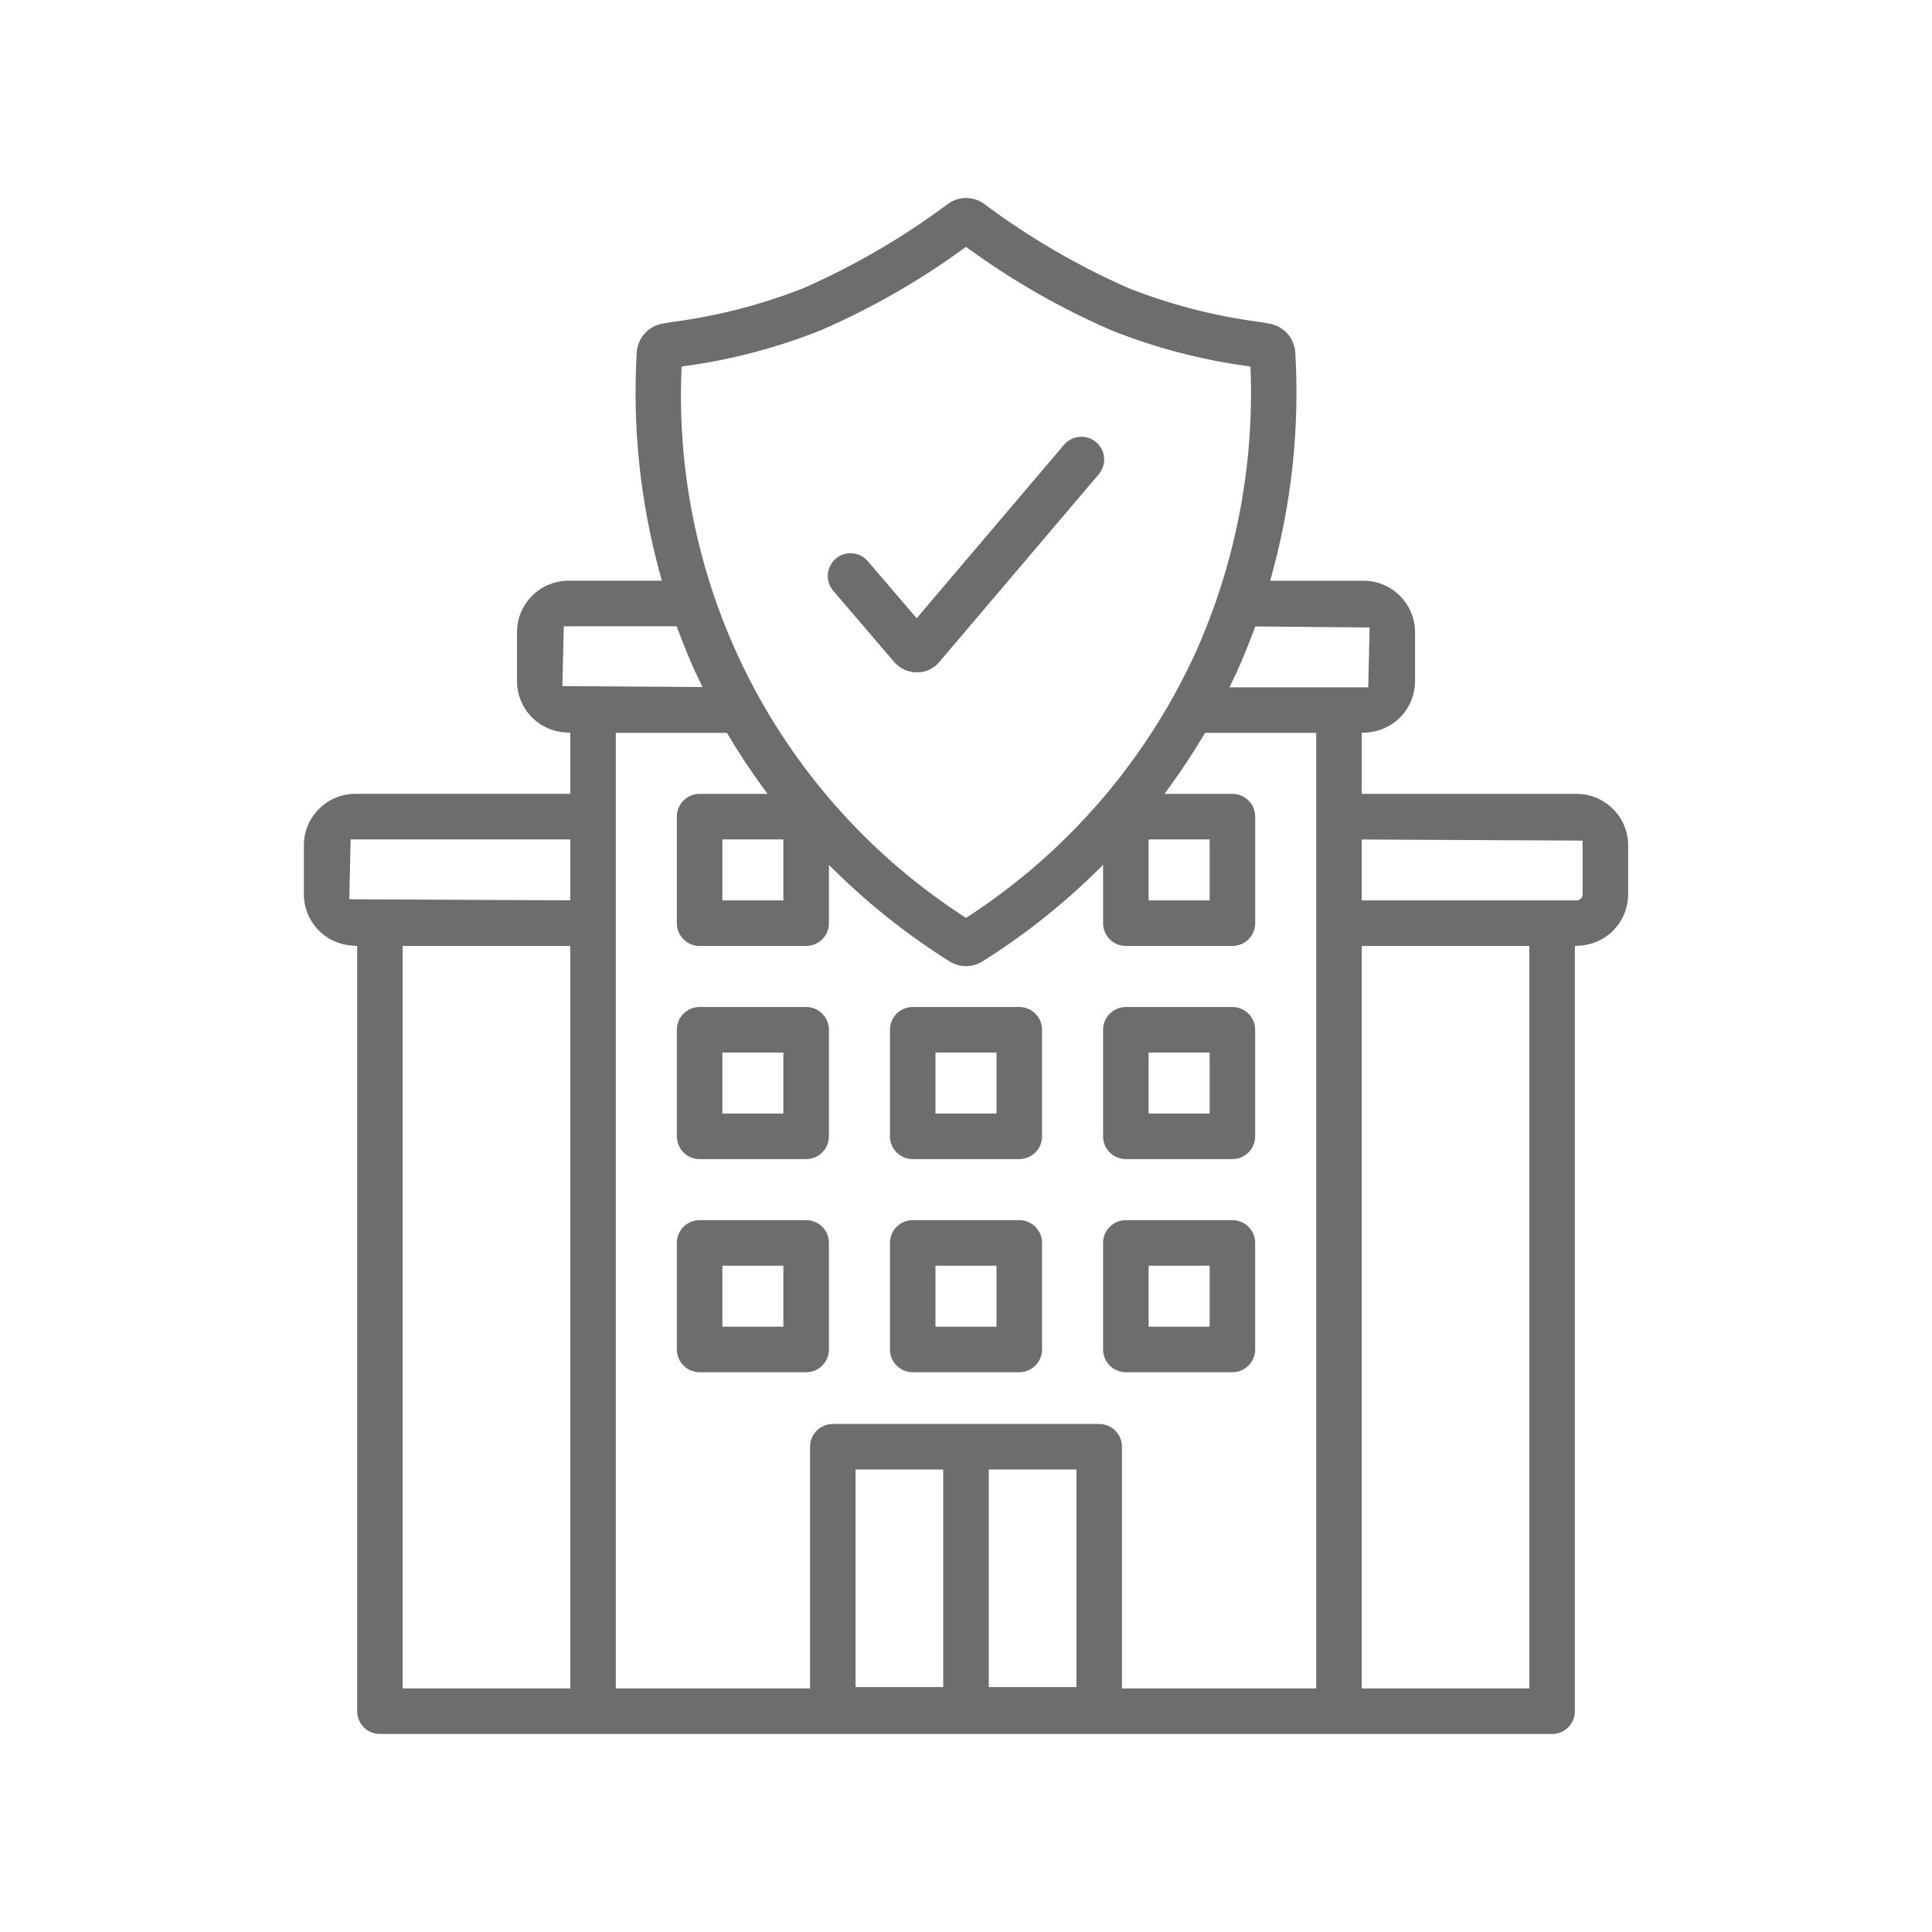<svg xmlns="http://www.w3.org/2000/svg" id="Ebene_1" data-name="Ebene 1" viewBox="0 0 1000 1000"><defs><style>      .cls-1 {        fill: #6d6d6d;      }    </style></defs><path class="cls-1" d="M429.05,533.01c0-3.15-1.23-6.11-3.45-8.33-2.22-2.23-5.18-3.45-8.33-3.45h-55.16c-3.15,0-6.11,1.23-8.33,3.45-2.23,2.23-3.45,5.19-3.45,8.33v55.16c0,3.15,1.23,6.11,3.45,8.33,2.23,2.23,5.19,3.45,8.33,3.45h55.16c3.15,0,6.11-1.23,8.33-3.45,2.23-2.23,3.45-5.19,3.45-8.33v-55.16ZM405.48,576.38h-31.59v-31.59h31.59v31.59Z"></path><path class="cls-1" d="M539.36,533.01c0-3.15-1.23-6.11-3.45-8.33-2.22-2.23-5.18-3.45-8.33-3.45h-55.16c-3.15,0-6.11,1.23-8.33,3.45-2.23,2.23-3.45,5.19-3.45,8.33v55.16c0,3.15,1.23,6.11,3.45,8.33,2.23,2.23,5.19,3.45,8.33,3.45h55.16c3.15,0,6.11-1.23,8.33-3.45,2.23-2.23,3.45-5.19,3.45-8.33v-55.16ZM515.79,576.38h-31.59v-31.59h31.59v31.59Z"></path><path class="cls-1" d="M570.95,588.17c0,3.15,1.23,6.11,3.45,8.33,2.19,2.2,5.23,3.45,8.33,3.45h55.16c3.15,0,6.11-1.23,8.33-3.45,2.23-2.23,3.45-5.19,3.45-8.33v-55.16c0-3.15-1.23-6.11-3.45-8.33-2.22-2.23-5.18-3.45-8.33-3.45h-55.16c-3.1,0-6.14,1.26-8.33,3.45-2.23,2.23-3.45,5.19-3.45,8.33v55.16ZM594.52,544.79h31.59v31.59h-31.59v-31.59Z"></path><path class="cls-1" d="M429.05,643.32c0-3.15-1.23-6.11-3.45-8.33-2.22-2.23-5.18-3.45-8.33-3.45h-55.16c-3.15,0-6.11,1.23-8.33,3.45-2.23,2.23-3.45,5.19-3.45,8.33v55.16c0,3.15,1.23,6.11,3.45,8.33,2.23,2.23,5.19,3.45,8.33,3.45h55.16c3.15,0,6.11-1.23,8.33-3.45,2.23-2.23,3.45-5.19,3.45-8.33v-55.16ZM405.48,686.7h-31.59v-31.59h31.59v31.59Z"></path><path class="cls-1" d="M539.36,643.32c0-3.15-1.23-6.11-3.45-8.33-2.22-2.23-5.18-3.45-8.33-3.45h-55.16c-3.15,0-6.11,1.23-8.33,3.45-2.23,2.23-3.45,5.19-3.45,8.33v55.16c0,3.15,1.23,6.11,3.45,8.33,2.23,2.23,5.19,3.45,8.33,3.45h55.16c3.15,0,6.11-1.23,8.33-3.45,2.23-2.23,3.45-5.19,3.45-8.33v-55.16ZM515.79,686.7h-31.59v-31.59h31.59v31.59Z"></path><path class="cls-1" d="M570.95,698.48c0,3.15,1.23,6.11,3.45,8.33,2.19,2.2,5.23,3.45,8.33,3.45h55.16c3.15,0,6.11-1.23,8.33-3.45,2.23-2.23,3.45-5.19,3.45-8.33v-55.16c0-3.15-1.23-6.11-3.45-8.33-2.22-2.23-5.18-3.45-8.33-3.45h-55.16c-3.1,0-6.14,1.26-8.33,3.45-2.23,2.23-3.45,5.19-3.45,8.33v55.16ZM594.52,655.11h31.59v31.59h-31.59v-31.59Z"></path><path class="cls-1" d="M188.29,894.05c2.23,2.23,5.19,3.45,8.33,3.45h606.75c3.15,0,6.11-1.23,8.33-3.45,2.23-2.23,3.45-5.19,3.45-8.33v-396.11l2.37-.13c6.82-.36,13.17-3.29,17.88-8.25,4.71-4.95,7.31-11.44,7.33-18.27v-25.38c0-7.12-2.79-13.81-7.82-18.85-5.03-5.03-11.73-7.81-18.85-7.82h-111.22v-31.62l2.37-.13c6.82-.36,13.17-3.29,17.88-8.24,4.71-4.95,7.31-11.44,7.33-18.28v-25.38c0-7.12-2.79-13.81-7.82-18.85-5.03-5.03-11.73-7.81-18.85-7.82h-48.31l.87-3.16c10.31-37.46,14.39-76.12,12.14-114.9-.21-3.66-1.67-7.17-4.13-9.9-2.45-2.72-5.8-4.55-9.41-5.14l-5.51-.92c-22.95-3.04-45.59-8.89-67.21-17.4l-.09-.04c-26.47-11.66-51.65-26.34-74.82-43.66-2.69-1.95-5.91-2.99-9.27-2.99h0c-3.36,0-6.58,1.05-9.31,3.02-23.14,17.28-48.31,31.97-74.78,43.62l-.09.04c-21.62,8.5-44.26,14.36-67.29,17.41l-5.44.9c-3.62.59-6.96,2.41-9.41,5.14-2.45,2.72-3.91,6.23-4.12,9.89-2.26,38.79,1.83,77.44,12.14,114.9l.87,3.16h-48.31c-7.12,0-13.82,2.79-18.85,7.82-5.04,5.04-7.81,11.73-7.82,18.85v25.38c.02,6.83,2.62,13.32,7.33,18.27,4.71,4.95,11.06,7.88,17.88,8.24l2.37.13v31.62h-111.23c-7.12,0-13.82,2.79-18.85,7.82-5.04,5.04-7.81,11.73-7.82,18.85v25.38c.02,6.83,2.62,13.32,7.33,18.27,4.71,4.95,11.06,7.88,17.88,8.25l2.37.13v396.11c0,3.15,1.23,6.11,3.45,8.33ZM488.21,873.22h-45.37v-112.61h45.37v112.61ZM557.16,873.22h-45.37v-112.61h45.37v112.61ZM681.27,873.93h-100.54v-125.1c0-3.1-1.26-6.14-3.45-8.33-2.23-2.23-5.19-3.45-8.33-3.45h-137.89c-3.15,0-6.11,1.23-8.33,3.45-2.23,2.23-3.45,5.19-3.45,8.33v125.1h-100.54v-494.61h57.53l.73,1.22c5.37,9.04,11.22,17.92,17.38,26.4l2.89,3.97h-35.16c-3.15,0-6.11,1.23-8.33,3.45s-3.45,5.19-3.45,8.33v55.16c0,3.15,1.23,6.11,3.45,8.33,2.23,2.23,5.19,3.45,8.33,3.45h55.16c3.15,0,6.11-1.23,8.33-3.45,2.23-2.23,3.45-5.19,3.45-8.33v-30.16l4.25,4.14c17.7,17.27,37.3,32.69,58.26,45.83,2.53,1.57,5.45,2.41,8.44,2.41h.02c3,0,5.92-.84,8.47-2.42,20.94-13.14,40.53-28.55,58.22-45.82l4.25-4.14v30.15c0,3.15,1.23,6.11,3.45,8.34,2.19,2.19,5.23,3.45,8.33,3.45h55.16c3.15,0,6.11-1.23,8.33-3.45,2.23-2.23,3.45-5.19,3.45-8.34v-55.15c0-3.15-1.23-6.11-3.45-8.33-2.23-2.23-5.19-3.45-8.33-3.45h-35.16l2.89-3.97c6.16-8.47,12.01-17.35,17.38-26.39l.73-1.22h57.53v494.61ZM405.48,434.48v31.58h-31.59v-31.58h31.59ZM594.52,466.06v-31.58h31.59v31.58h-31.59ZM791.59,873.93h-86.75v-384.3h86.75v384.3ZM819.16,435.09v27.87c0,.35-.06.76-.22,1.15-.17.42-.4.75-.69,1.04-.32.32-.68.55-1.09.7-.31.13-.71.21-1.11.21h-111.23v-31.53l114.33.56ZM649.73,324.24l59.18.55-.71,30.96h-71.83l1.68-3.56c.3-.65.62-1.28.93-1.91.38-.78.77-1.55,1.13-2.36,3.02-6.65,5.97-13.86,9.01-22.03l.61-1.64ZM352.71,191.81l.09-2.09,2.07-.29c23.98-3.3,47.54-9.53,70.02-18.5,25.93-11.25,50.73-25.42,73.65-42.1l1.47-1.07,1.47,1.07c22.92,16.68,47.72,30.85,73.72,42.12,22.41,8.94,45.97,15.17,69.95,18.47l2.08.29.08,2.1c1.84,50.06-8.07,100.66-28.65,146.33-25.53,55.59-66.08,102.64-117.28,136.08l-1.36.89-1.37-.89c-46.67-30.3-84.84-72.45-110.38-121.88-25.54-49.43-37.84-104.95-35.55-160.54ZM291.09,355.13l.72-30.97h58.43l.61,1.63c3.06,8.21,6.02,15.45,9.05,22.12.36.79.73,1.54,1.11,2.3.3.6.59,1.2.88,1.81l1.69,3.59-72.48-.49ZM295.16,873.93h-86.75v-384.3h86.75v384.3ZM180.78,465.45l.72-30.97h113.67v31.53l-114.38-.56Z"></path><path class="cls-1" d="M432.58,289.17c-1.19,1.01-2.15,2.24-2.85,3.63-.71,1.39-1.12,2.89-1.24,4.44-.12,1.55.07,3.1.56,4.58.49,1.48,1.26,2.83,2.28,4.02l31.36,36.66c1.47,1.74,3.25,3.1,5.31,4.05,2.02.94,4.27,1.45,6.51,1.45h.05c2.22.06,4.48-.42,6.51-1.37,2.02-.95,3.83-2.37,5.23-4.12l82.41-97.02c2.04-2.4,3.02-5.45,2.76-8.59-.25-3.14-1.72-5.99-4.12-8.03-2.4-2.04-5.46-3.02-8.59-2.76-3.14.26-5.99,1.72-8.03,4.12l-76.27,89.78-25.22-29.48c-1.02-1.2-2.23-2.17-3.62-2.88-1.39-.71-2.88-1.14-4.44-1.27-.32-.03-.64-.04-.96-.04-1.23,0-2.45.19-3.63.57-1.49.48-2.84,1.24-4.02,2.25Z"></path></svg>